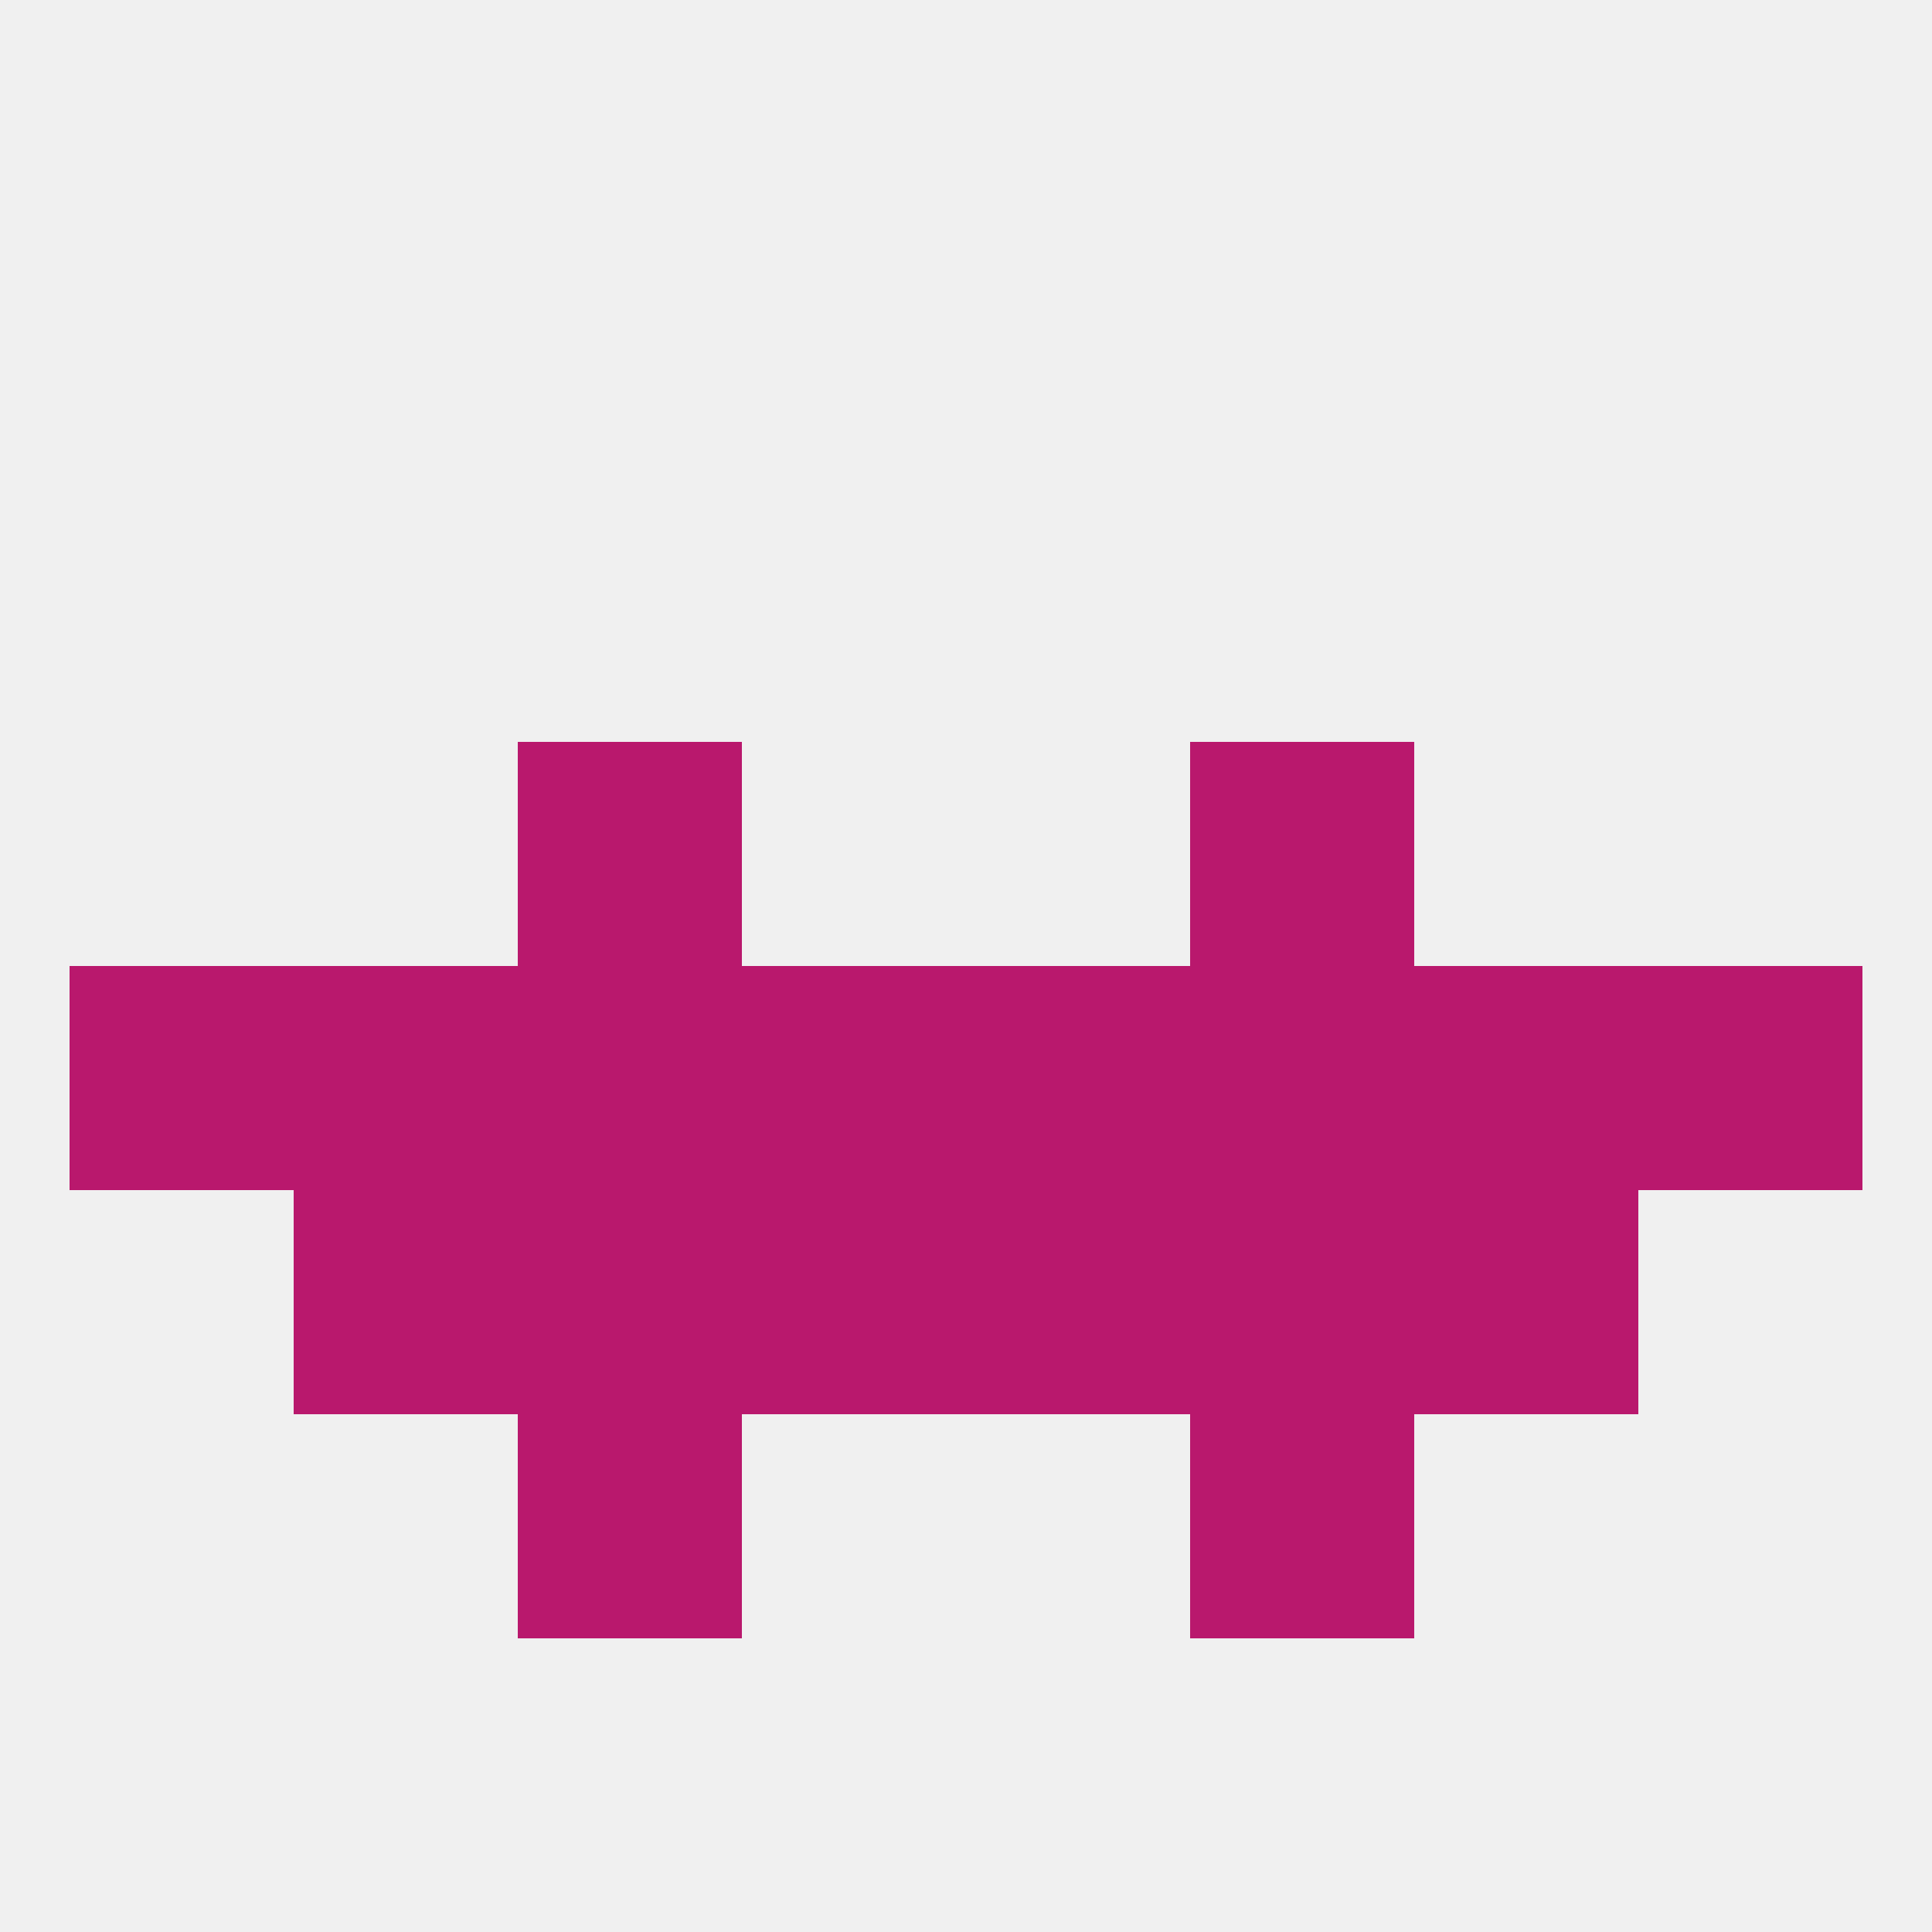 
<!--   <?xml version="1.0"?> -->
<svg version="1.1" baseprofile="full" xmlns="http://www.w3.org/2000/svg" xmlns:xlink="http://www.w3.org/1999/xlink" xmlns:ev="http://www.w3.org/2001/xml-events" width="250" height="250" viewBox="0 0 250 250" >
	<rect width="100%" height="100%" fill="rgba(240,240,240,255)"/>

	<rect x="9" y="125" width="29" height="29" fill="rgba(185,24,109,255)"/>
	<rect x="67" y="125" width="29" height="29" fill="rgba(185,24,109,255)"/>
	<rect x="38" y="125" width="29" height="29" fill="rgba(185,24,109,255)"/>
	<rect x="125" y="125" width="29" height="29" fill="rgba(185,24,109,255)"/>
	<rect x="212" y="125" width="29" height="29" fill="rgba(185,24,109,255)"/>
	<rect x="154" y="125" width="29" height="29" fill="rgba(185,24,109,255)"/>
	<rect x="183" y="125" width="29" height="29" fill="rgba(185,24,109,255)"/>
	<rect x="96" y="125" width="29" height="29" fill="rgba(185,24,109,255)"/>
	<rect x="96" y="154" width="29" height="29" fill="rgba(185,24,109,255)"/>
	<rect x="125" y="154" width="29" height="29" fill="rgba(185,24,109,255)"/>
	<rect x="67" y="154" width="29" height="29" fill="rgba(185,24,109,255)"/>
	<rect x="154" y="154" width="29" height="29" fill="rgba(185,24,109,255)"/>
	<rect x="38" y="154" width="29" height="29" fill="rgba(185,24,109,255)"/>
	<rect x="183" y="154" width="29" height="29" fill="rgba(185,24,109,255)"/>
	<rect x="67" y="183" width="29" height="29" fill="rgba(185,24,109,255)"/>
	<rect x="154" y="183" width="29" height="29" fill="rgba(185,24,109,255)"/>
	<rect x="154" y="96" width="29" height="29" fill="rgba(185,24,109,255)"/>
	<rect x="67" y="96" width="29" height="29" fill="rgba(185,24,109,255)"/>
</svg>
